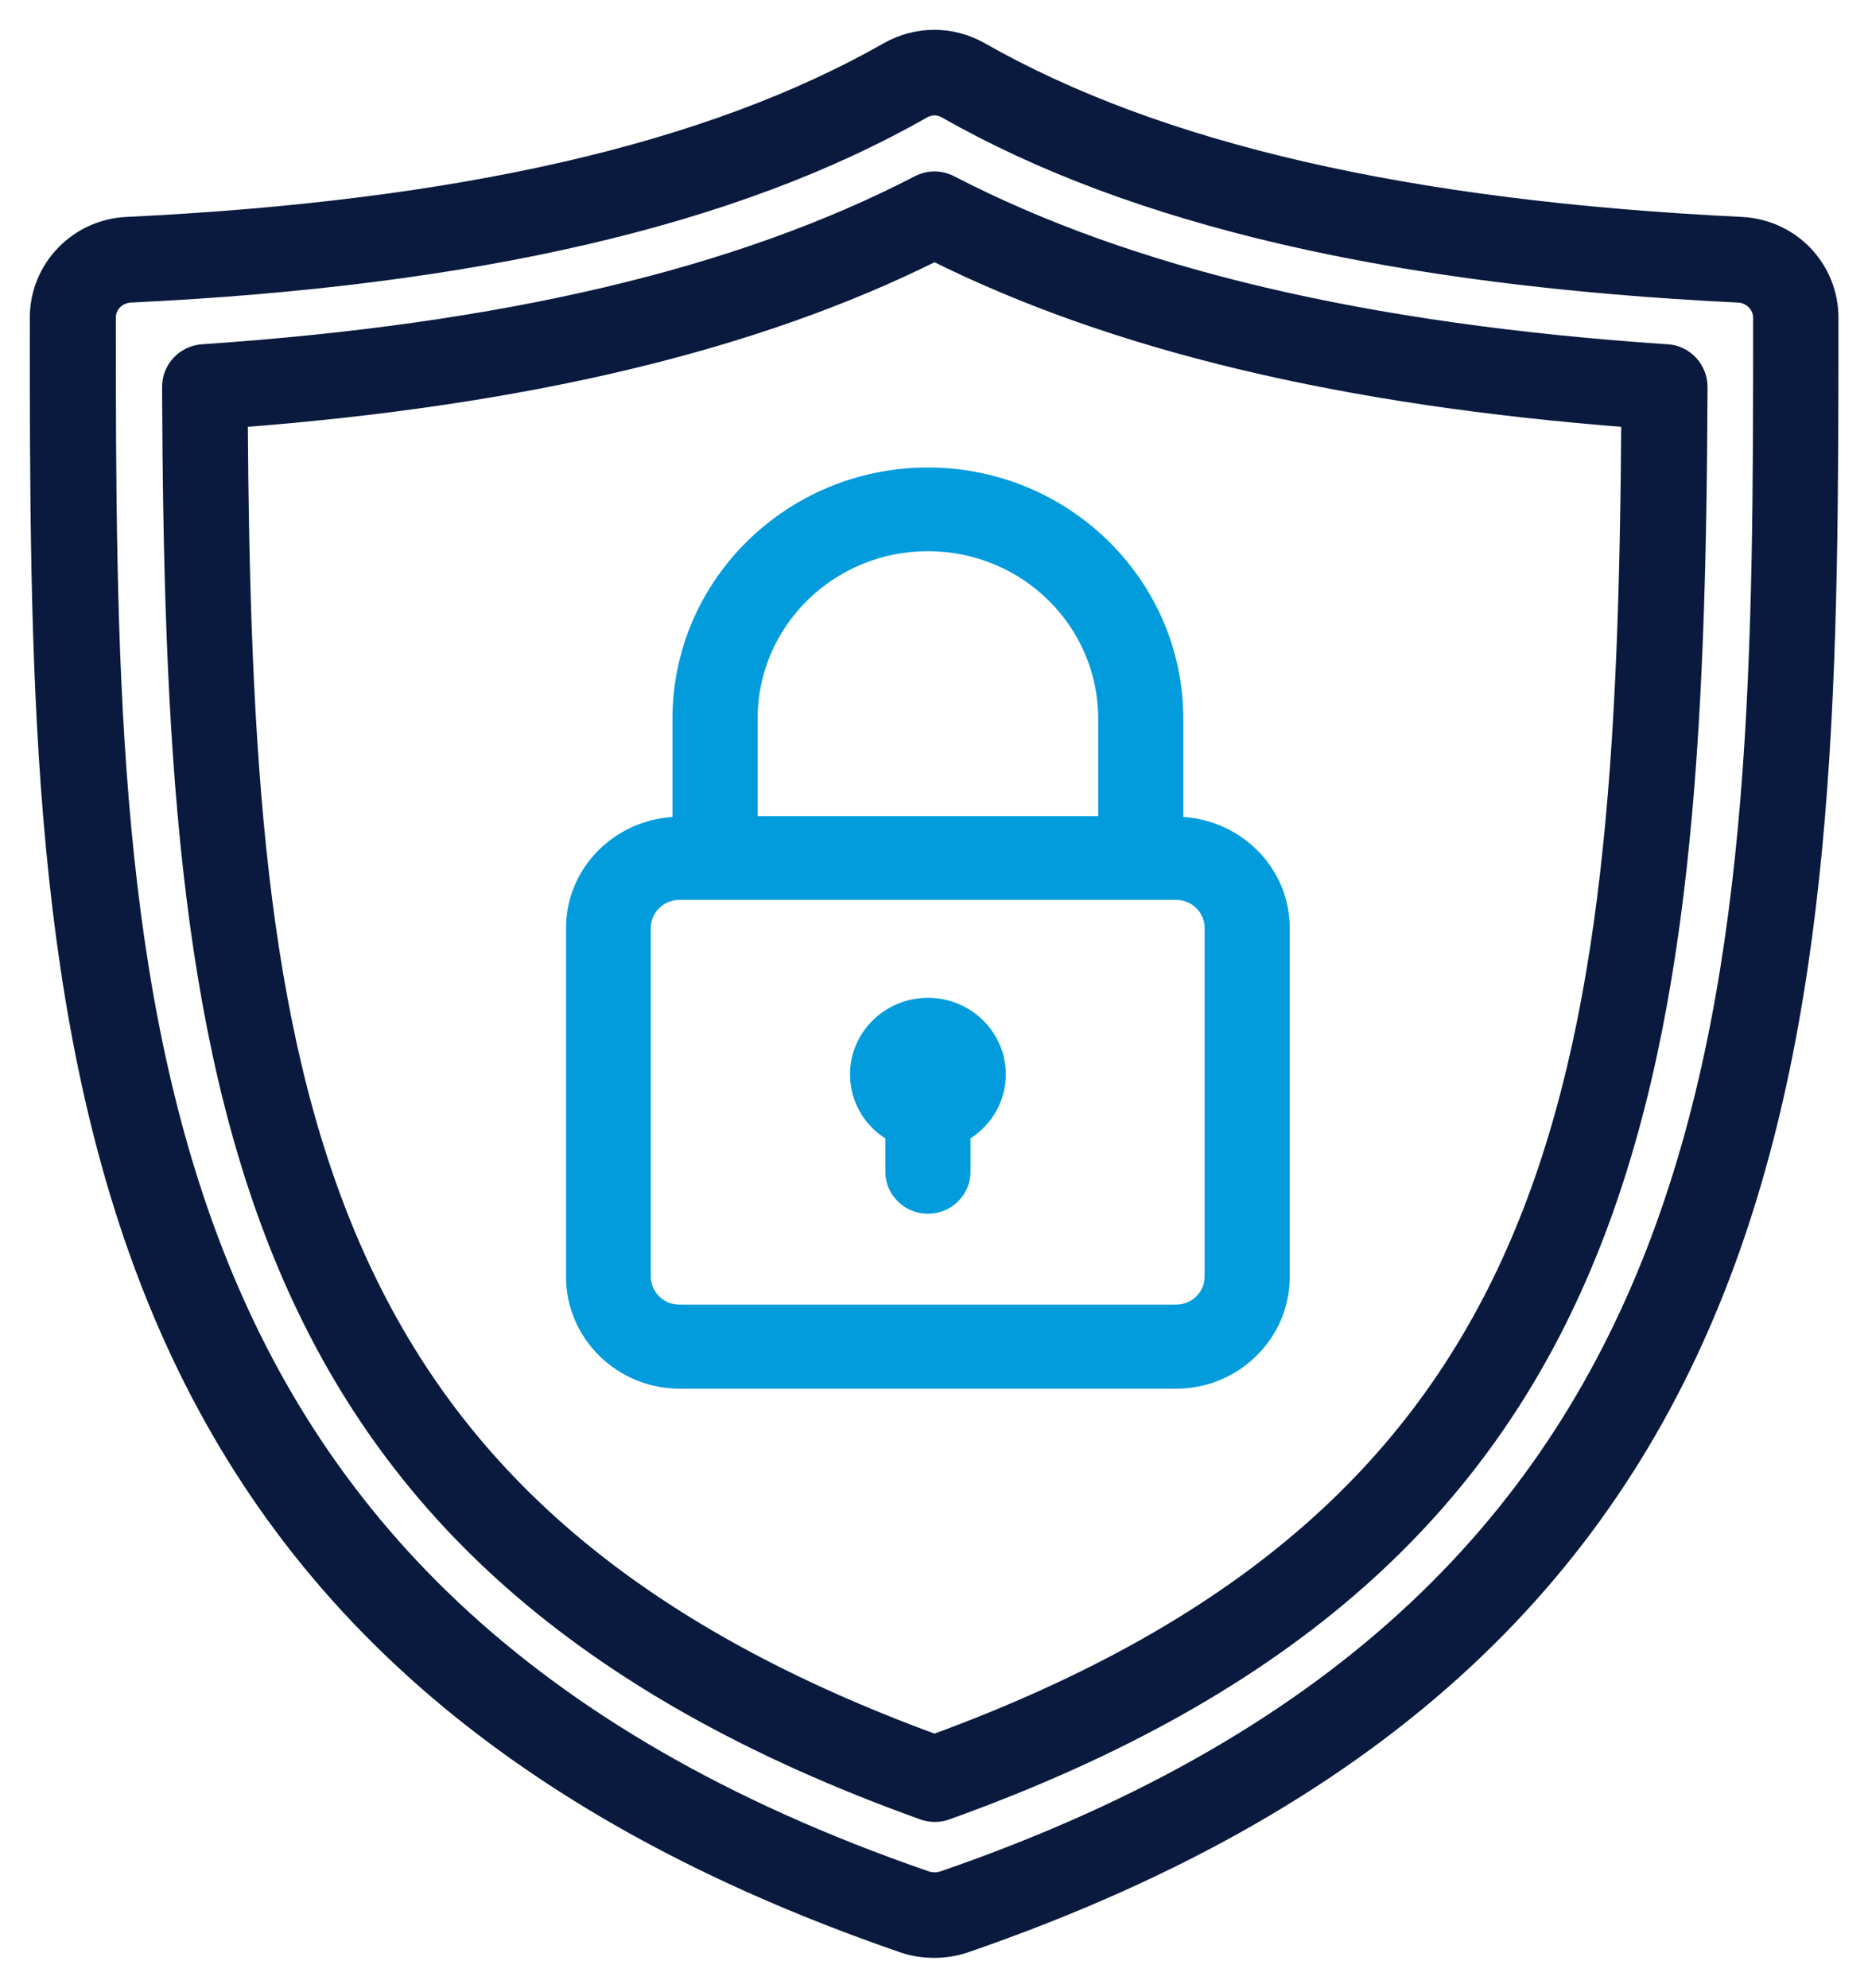 <svg width="47" height="50" viewBox="0 0 47 50" fill="none" xmlns="http://www.w3.org/2000/svg">
<path fill-rule="evenodd" clip-rule="evenodd" d="M43.821 5.707C35.421 5.302 29.147 3.861 24.653 1.304C23.933 0.899 23.081 0.899 22.361 1.304C17.867 3.861 11.602 5.302 3.193 5.707C1.96 5.765 1 6.775 1 7.991C1 25.165 1 41.386 22.733 48.876C22.973 48.959 23.238 49 23.503 49C23.768 49 24.024 48.959 24.273 48.876C45.998 41.386 46.006 25.165 46.006 7.991C46.006 6.766 45.046 5.765 43.813 5.707H43.821ZM23.744 47.311C23.603 47.361 23.429 47.361 23.288 47.311C2.68 40.204 2.672 24.563 2.664 8.009L2.664 7.99C2.664 7.651 2.937 7.378 3.285 7.362C11.95 6.948 18.463 5.433 23.189 2.743C23.288 2.685 23.404 2.652 23.512 2.652C23.619 2.652 23.735 2.685 23.835 2.743C28.56 5.433 35.074 6.939 43.739 7.362C44.087 7.378 44.36 7.659 44.36 7.99C44.36 24.559 44.36 40.202 23.744 47.311ZM41.927 8.91C34.329 8.396 28.428 7.006 23.893 4.656C23.653 4.531 23.372 4.531 23.132 4.656C18.596 7.006 12.695 8.396 5.098 8.91C4.659 8.943 4.328 9.299 4.328 9.737C4.403 27.291 5.76 39.258 23.239 45.532C23.33 45.565 23.421 45.581 23.521 45.581C23.62 45.581 23.711 45.565 23.802 45.532C41.281 39.258 42.639 27.283 42.713 9.737C42.713 9.299 42.374 8.934 41.944 8.91H41.927ZM23.513 43.876C7.515 38.016 6.092 27.315 5.984 10.506C13.234 9.952 18.986 8.578 23.513 6.318C28.041 8.578 33.784 9.952 41.042 10.506C40.935 27.315 39.511 38.016 23.513 43.876Z" fill="#091A3E"/>
<path d="M24.653 1.304L24.777 1.087L24.776 1.086L24.653 1.304ZM43.821 5.707V5.957L43.833 5.457L43.821 5.707ZM22.361 1.304L22.238 1.086L22.237 1.087L22.361 1.304ZM3.193 5.707L3.205 5.957L3.205 5.957L3.193 5.707ZM22.733 48.876L22.815 48.639L22.815 48.639L22.733 48.876ZM24.273 48.876L24.352 49.113L24.354 49.112L24.273 48.876ZM43.813 5.707V5.457L43.801 5.957L43.813 5.707ZM23.288 47.311L23.372 47.075L23.37 47.075L23.288 47.311ZM23.744 47.311L23.662 47.075L23.66 47.075L23.744 47.311ZM2.664 8.009L2.414 8.009L2.414 8.009L2.664 8.009ZM2.664 7.99L2.414 7.99L2.414 7.991L2.664 7.99ZM3.285 7.362L3.297 7.611L3.297 7.611L3.285 7.362ZM23.189 2.743L23.313 2.961L23.315 2.959L23.189 2.743ZM23.835 2.743L23.709 2.959L23.711 2.961L23.835 2.743ZM43.739 7.362L43.727 7.611L43.727 7.611L43.739 7.362ZM23.893 4.656L24.008 4.434L24.008 4.434L23.893 4.656ZM41.927 8.91L41.91 9.159L41.919 9.16H41.927V8.91ZM23.132 4.656L23.017 4.434L23.017 4.434L23.132 4.656ZM5.098 8.91L5.081 8.66L5.079 8.66L5.098 8.91ZM4.328 9.737L4.078 9.737L4.078 9.738L4.328 9.737ZM23.239 45.532L23.325 45.297L23.324 45.297L23.239 45.532ZM23.802 45.532L23.718 45.297L23.717 45.297L23.802 45.532ZM42.713 9.737L42.963 9.738V9.737H42.713ZM41.944 8.91L41.958 8.66L41.951 8.66H41.944V8.91ZM5.984 10.506L5.965 10.257L5.733 10.275L5.734 10.508L5.984 10.506ZM23.513 43.876L23.427 44.111L23.513 44.142L23.599 44.111L23.513 43.876ZM23.513 6.318L23.625 6.095L23.513 6.039L23.402 6.095L23.513 6.318ZM41.042 10.506L41.292 10.508L41.294 10.275L41.062 10.257L41.042 10.506ZM24.53 1.521C29.073 4.107 35.391 5.55 43.809 5.957L43.833 5.457C35.45 5.053 29.222 3.616 24.777 1.087L24.53 1.521ZM22.484 1.522C23.128 1.159 23.887 1.159 24.531 1.522L24.776 1.086C23.98 0.638 23.034 0.638 22.238 1.086L22.484 1.522ZM3.205 5.957C11.631 5.55 17.942 4.107 22.485 1.521L22.237 1.087C17.792 3.616 11.572 5.053 3.181 5.457L3.205 5.957ZM1.25 7.991C1.25 6.909 2.104 6.009 3.205 5.957L3.181 5.457C1.816 5.522 0.75 6.64 0.75 7.991H1.25ZM22.815 48.639C12.011 44.916 6.638 39.038 3.95 31.976C1.253 24.889 1.25 16.59 1.25 7.991H0.75C0.75 16.566 0.747 24.964 3.483 32.154C6.229 39.368 11.722 45.346 22.652 49.112L22.815 48.639ZM23.503 48.75C23.263 48.75 23.026 48.712 22.815 48.639L22.652 49.112C22.92 49.205 23.213 49.25 23.503 49.25V48.75ZM24.194 48.639C23.971 48.713 23.741 48.75 23.503 48.75V49.25C23.794 49.25 24.078 49.204 24.352 49.113L24.194 48.639ZM45.756 7.991C45.756 16.59 45.751 24.889 43.053 31.976C40.364 39.038 34.991 44.916 24.191 48.639L24.354 49.112C35.28 45.346 40.773 39.368 43.52 32.154C46.257 24.964 46.256 16.566 46.256 7.991H45.756ZM43.801 5.957C44.902 6.009 45.756 6.901 45.756 7.991H46.256C46.256 6.632 45.19 5.522 43.825 5.457L43.801 5.957ZM43.821 5.457H43.813V5.957H43.821V5.457ZM23.205 47.547C23.4 47.615 23.632 47.615 23.827 47.547L23.66 47.075C23.573 47.106 23.459 47.106 23.372 47.075L23.205 47.547ZM2.414 8.009C2.418 16.275 2.419 24.372 5.017 31.291C7.625 38.234 12.838 43.972 23.207 47.547L23.37 47.075C13.13 43.543 8.036 37.907 5.485 31.115C2.925 24.298 2.918 16.298 2.914 8.009L2.414 8.009ZM2.414 7.991L2.414 8.009L2.914 8.009L2.914 7.99L2.414 7.991ZM3.273 7.112C2.801 7.134 2.414 7.509 2.414 7.99H2.914C2.914 7.793 3.073 7.622 3.297 7.611L3.273 7.112ZM23.065 2.526C18.388 5.188 11.919 6.699 3.273 7.112L3.297 7.611C11.98 7.197 18.538 5.678 23.313 2.961L23.065 2.526ZM23.512 2.402C23.356 2.402 23.197 2.449 23.063 2.527L23.315 2.959C23.38 2.922 23.453 2.902 23.512 2.902V2.402ZM23.961 2.527C23.827 2.449 23.668 2.402 23.512 2.402V2.902C23.571 2.902 23.644 2.922 23.709 2.959L23.961 2.527ZM43.751 7.112C35.104 6.691 28.635 5.188 23.958 2.526L23.711 2.961C28.485 5.678 35.044 7.188 43.727 7.611L43.751 7.112ZM44.61 7.99C44.61 7.519 44.225 7.134 43.751 7.112L43.727 7.611C43.948 7.622 44.11 7.8 44.11 7.99H44.61ZM23.825 47.547C34.197 43.97 39.411 38.232 42.017 31.286C44.613 24.365 44.61 16.263 44.61 7.99H44.11C44.11 16.287 44.107 24.291 41.549 31.11C39 37.905 33.906 43.542 23.662 47.075L23.825 47.547ZM23.778 4.878C28.355 7.25 34.294 8.645 41.91 9.159L41.944 8.66C34.365 8.148 28.502 6.762 24.008 4.434L23.778 4.878ZM23.247 4.878C23.415 4.791 23.61 4.791 23.778 4.878L24.008 4.434C23.696 4.272 23.329 4.272 23.017 4.434L23.247 4.878ZM5.115 9.159C12.731 8.645 18.67 7.25 23.247 4.878L23.017 4.434C18.523 6.762 12.66 8.148 5.081 8.66L5.115 9.159ZM4.578 9.737C4.578 9.43 4.808 9.182 5.117 9.159L5.079 8.66C4.511 8.703 4.078 9.167 4.078 9.737H4.578ZM23.324 45.297C14.637 42.179 9.989 37.662 7.487 31.767C4.976 25.849 4.615 18.518 4.578 9.736L4.078 9.738C4.115 18.51 4.471 25.939 7.027 31.962C9.592 38.008 14.362 42.611 23.155 45.767L23.324 45.297ZM23.521 45.331C23.451 45.331 23.389 45.32 23.325 45.297L23.154 45.767C23.272 45.81 23.392 45.831 23.521 45.831V45.331ZM23.717 45.297C23.652 45.32 23.59 45.331 23.521 45.331V45.831C23.65 45.831 23.77 45.81 23.887 45.767L23.717 45.297ZM42.463 9.736C42.426 18.514 42.066 25.845 39.554 31.764C37.053 37.66 32.404 42.179 23.718 45.297L23.887 45.767C32.679 42.611 37.449 38.006 40.015 31.959C42.571 25.935 42.926 18.506 42.963 9.738L42.463 9.736ZM41.929 9.159C42.224 9.176 42.463 9.428 42.463 9.737H42.963C42.963 9.169 42.524 8.693 41.958 8.66L41.929 9.159ZM41.927 9.16H41.944V8.66H41.927V9.16ZM5.734 10.508C5.788 18.907 6.169 25.834 8.56 31.396C10.962 36.98 15.377 41.162 23.427 44.111L23.599 43.641C15.651 40.73 11.356 36.632 9.02 31.198C6.673 25.742 6.288 18.914 6.234 10.505L5.734 10.508ZM23.402 6.095C18.913 8.335 13.196 9.704 5.965 10.257L6.003 10.755C13.273 10.199 19.059 8.821 23.625 6.542L23.402 6.095ZM41.062 10.257C33.823 9.704 28.113 8.335 23.625 6.095L23.402 6.542C27.968 8.821 33.746 10.199 41.023 10.755L41.062 10.257ZM23.599 44.111C31.649 41.162 36.065 36.98 38.467 31.396C40.858 25.834 41.239 18.907 41.292 10.508L40.792 10.505C40.739 18.914 40.353 25.742 38.007 31.198C35.67 36.632 31.375 40.73 23.427 43.641L23.599 44.111Z" fill="#091A3E"/>
<path fill-rule="evenodd" clip-rule="evenodd" d="M16.92 20.551V18.077C16.92 14.592 19.801 11.76 23.346 11.76C26.891 11.76 29.772 14.592 29.772 18.077V20.551C31.261 20.646 32.45 21.857 32.45 23.341V26.637V28.742V32.122C32.45 33.67 31.165 34.933 29.59 34.933H28.701H26.559H24.417H22.275H20.133H17.991H17.102C15.527 34.933 14.242 33.67 14.242 32.122V28.742V26.637V23.341C14.242 21.857 15.431 20.646 16.92 20.551ZM29.592 32.818C29.988 32.818 30.309 32.502 30.309 32.112V23.342C30.309 22.953 29.988 22.637 29.592 22.637H17.093C16.696 22.637 16.375 22.953 16.375 23.342V32.112C16.375 32.502 16.696 32.818 17.093 32.818H29.592ZM19.062 20.53V18.077C19.062 15.75 20.98 13.865 23.347 13.865C25.714 13.865 27.631 15.75 27.631 18.077V20.53H19.062ZM21.387 27.026C21.387 25.963 22.265 25.1 23.347 25.1C24.428 25.1 25.307 25.963 25.307 27.026C25.307 27.7 24.953 28.29 24.418 28.637V29.48C24.418 30.059 23.936 30.532 23.347 30.532C22.758 30.532 22.276 30.059 22.276 29.48V28.637C21.74 28.3 21.387 27.7 21.387 27.026Z" fill="#029CDD"/>
</svg>
